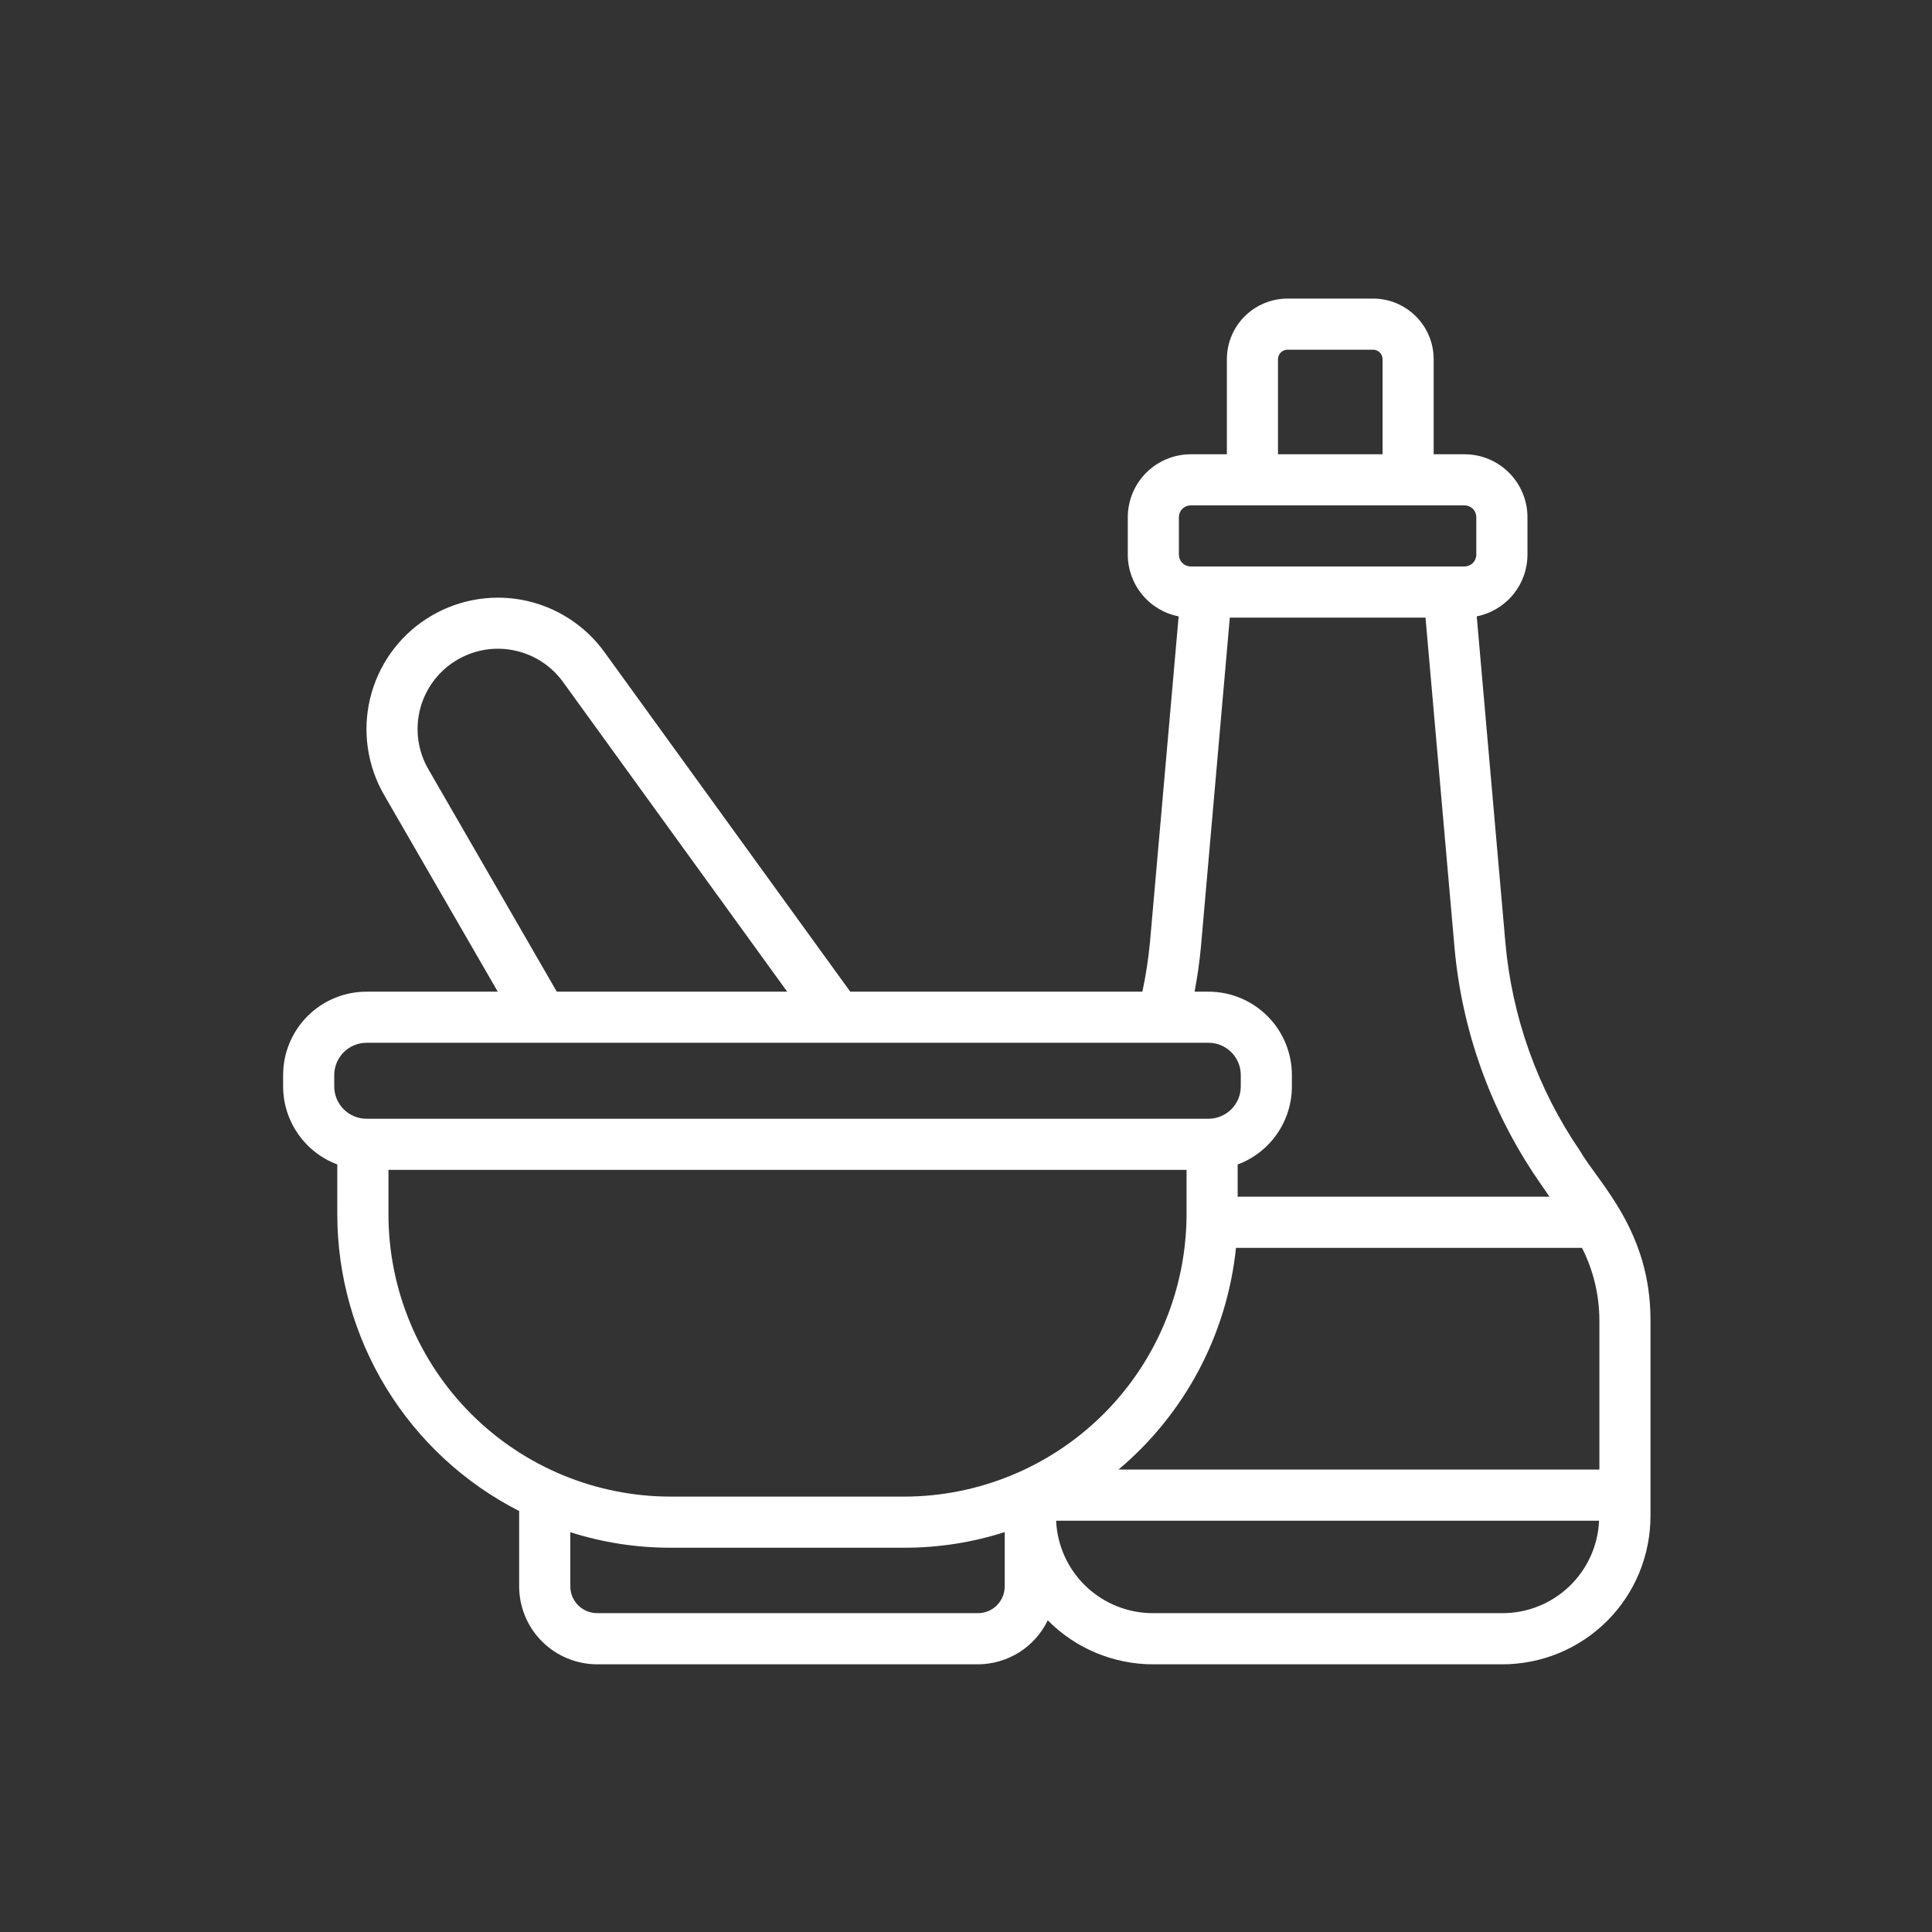 <svg width="31" height="31" viewBox="0 0 31 31" fill="none" xmlns="http://www.w3.org/2000/svg">
<rect x="0" y="0" width="31" height="31" fill="#333333" stroke="none"/>
<path d="M25.349 18.462C24.67 17.468 24.259 16.316 24.154 15.116L23.695 9.89C23.924 9.844 24.13 9.721 24.279 9.54C24.427 9.36 24.509 9.133 24.509 8.899V8.299C24.509 8.031 24.402 7.774 24.213 7.585C24.023 7.395 23.767 7.289 23.499 7.289H23.004V5.763C23.004 5.505 22.901 5.258 22.719 5.076C22.537 4.894 22.29 4.791 22.032 4.791H20.659C20.401 4.791 20.154 4.894 19.971 5.076C19.789 5.258 19.686 5.505 19.686 5.763V7.289H19.106C18.838 7.289 18.582 7.396 18.392 7.585C18.203 7.774 18.096 8.031 18.096 8.299V8.9C18.096 9.134 18.178 9.36 18.327 9.541C18.475 9.722 18.682 9.845 18.912 9.89L18.452 15.117C18.427 15.384 18.386 15.65 18.33 15.912H13.643L9.702 10.468C9.386 10.028 8.912 9.727 8.38 9.626C7.847 9.526 7.297 9.635 6.842 9.93C6.387 10.224 6.064 10.683 5.938 11.21C5.812 11.737 5.894 12.292 6.166 12.76L7.987 15.912H5.881C5.526 15.912 5.186 16.053 4.935 16.304C4.684 16.555 4.543 16.895 4.543 17.25V17.433C4.543 17.705 4.627 17.971 4.782 18.194C4.938 18.418 5.157 18.589 5.412 18.684V19.486C5.413 20.471 5.686 21.437 6.201 22.277C6.716 23.117 7.453 23.798 8.33 24.245V25.455C8.331 25.787 8.463 26.105 8.698 26.339C8.933 26.573 9.251 26.704 9.582 26.705H15.692C15.926 26.704 16.155 26.637 16.353 26.513C16.551 26.388 16.71 26.21 16.812 25.999C17.033 26.223 17.296 26.4 17.586 26.521C17.877 26.642 18.188 26.705 18.502 26.705H24.102C24.415 26.705 24.724 26.644 25.014 26.525C25.303 26.405 25.566 26.23 25.787 26.009C26.008 25.788 26.184 25.525 26.303 25.235C26.422 24.946 26.483 24.636 26.483 24.323V21.178C26.483 19.741 25.643 18.973 25.349 18.462ZM17.947 23.58C19.013 22.684 19.689 21.408 19.832 20.023H25.384C25.566 20.381 25.661 20.776 25.663 21.178V23.58H17.947ZM20.506 5.763C20.506 5.723 20.523 5.684 20.551 5.656C20.58 5.627 20.618 5.611 20.659 5.611H22.032C22.072 5.611 22.111 5.627 22.139 5.656C22.168 5.684 22.184 5.723 22.184 5.763V7.289H20.506V5.763ZM18.916 8.299C18.916 8.248 18.936 8.2 18.972 8.164C19.008 8.129 19.056 8.109 19.106 8.109H23.498C23.549 8.109 23.597 8.129 23.633 8.164C23.668 8.2 23.688 8.248 23.688 8.299V8.9C23.688 8.95 23.668 8.998 23.633 9.034C23.597 9.069 23.549 9.089 23.498 9.089C16.814 9.089 20.447 9.089 19.106 9.089C19.056 9.089 19.008 9.069 18.972 9.034C18.936 8.998 18.916 8.95 18.916 8.9V8.299ZM19.27 15.188L19.733 9.91H22.873L23.337 15.188C23.454 16.527 23.914 17.815 24.672 18.925L24.862 19.202H19.859V18.685C20.114 18.59 20.334 18.419 20.49 18.195C20.645 17.971 20.729 17.705 20.729 17.433V17.25C20.729 16.895 20.588 16.555 20.338 16.305C20.087 16.054 19.747 15.912 19.393 15.912H19.168C19.212 15.674 19.248 15.433 19.27 15.188ZM6.877 12.349C6.709 12.063 6.659 11.723 6.735 11.4C6.812 11.078 7.01 10.797 7.288 10.617C7.567 10.436 7.904 10.37 8.229 10.432C8.555 10.493 8.845 10.678 9.038 10.948L12.631 15.912H8.934L6.877 12.349ZM5.363 17.25C5.363 17.113 5.418 16.981 5.515 16.884C5.612 16.787 5.744 16.732 5.881 16.732H19.393C19.53 16.732 19.661 16.787 19.758 16.884C19.855 16.981 19.909 17.113 19.909 17.25V17.433C19.909 17.57 19.855 17.701 19.758 17.798C19.661 17.895 19.53 17.95 19.393 17.951H5.881C5.744 17.951 5.612 17.896 5.515 17.799C5.418 17.702 5.363 17.57 5.363 17.433V17.25ZM6.233 19.486V18.771H19.039V19.486C19.039 19.52 19.039 19.556 19.037 19.603C19.004 20.782 18.514 21.903 17.669 22.726C16.823 23.55 15.691 24.012 14.511 24.014H10.761C9.56 24.013 8.409 23.536 7.56 22.687C6.711 21.838 6.234 20.686 6.233 19.486ZM15.692 25.884H9.582C9.468 25.884 9.359 25.839 9.278 25.759C9.197 25.679 9.151 25.569 9.151 25.455V24.585C9.671 24.751 10.215 24.835 10.761 24.834H14.511C15.057 24.835 15.601 24.75 16.121 24.583V25.455C16.121 25.569 16.076 25.678 15.995 25.759C15.915 25.839 15.806 25.884 15.692 25.884ZM24.102 25.884H18.502C18.102 25.885 17.716 25.731 17.426 25.455C17.136 25.179 16.964 24.801 16.946 24.401H25.658C25.64 24.801 25.469 25.179 25.178 25.456C24.888 25.733 24.502 25.886 24.102 25.884Z" fill="white"/>
</svg>
